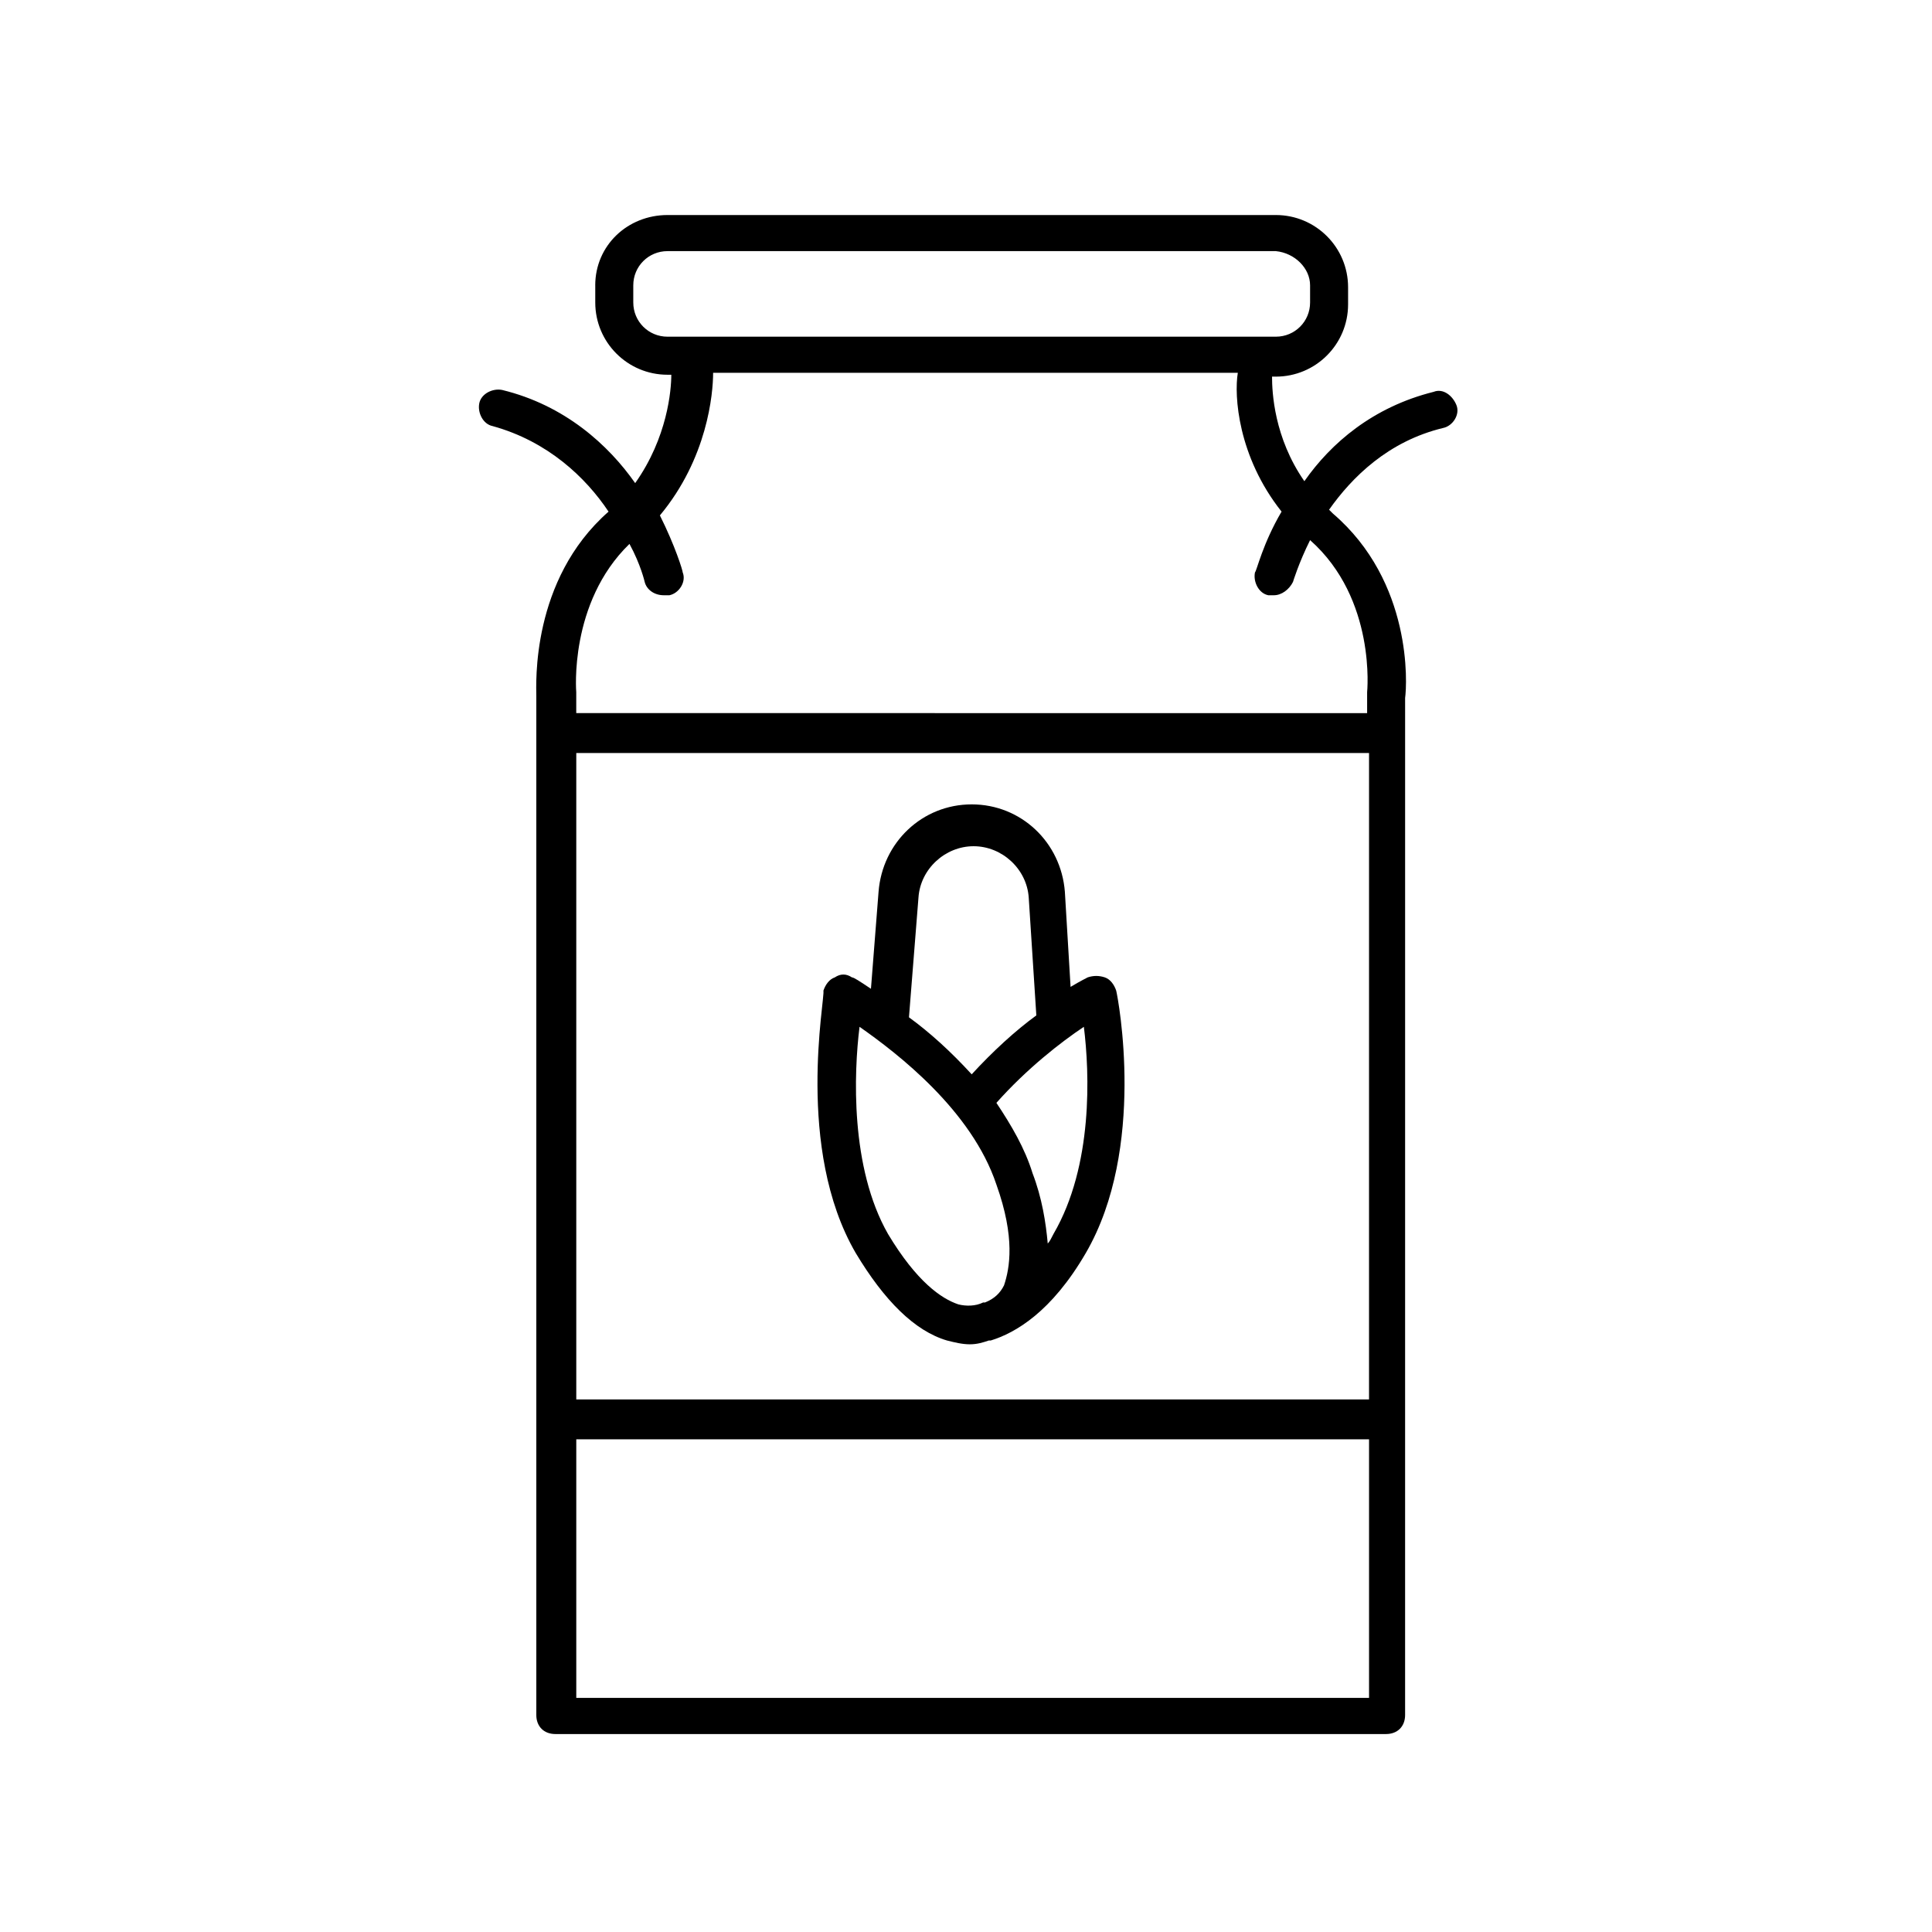 <?xml version="1.0" encoding="UTF-8"?>
<!-- Uploaded to: SVG Repo, www.svgrepo.com, Generator: SVG Repo Mixer Tools -->
<svg fill="#000000" width="800px" height="800px" version="1.1" viewBox="144 144 512 512" xmlns="http://www.w3.org/2000/svg">
 <g>
  <path d="m301.75 219.63v4.535c0 10.578 8.566 19.145 19.145 19.145h1.008c0 4.031-1.008 16.625-9.574 28.719-7.055-10.078-18.641-20.656-35.266-24.688-2.519-0.504-5.543 1.008-6.047 3.527-0.504 2.519 1.008 5.543 3.527 6.047 14.609 4.031 24.688 13.602 30.73 22.672-20.656 18.137-19.145 45.848-19.145 48.871v270.04c0 3.023 2.016 5.039 5.039 5.039h220.16c3.023 0 5.039-2.016 5.039-5.039l0.004-269.54c0.504-3.527 2.016-30.73-19.145-48.871l-1.008-1.008c6.047-8.566 15.617-18.137 30.23-21.664 2.519-0.504 4.535-3.527 3.527-6.047-1.008-2.519-3.527-4.535-6.047-3.527-16.121 4.031-27.207 13.602-34.258 23.68-8.062-11.586-8.566-23.68-8.566-27.711h1.008c10.578 0 19.145-8.566 19.145-19.145v-4.535c0-10.578-8.566-19.145-19.145-19.145h-161.22c-10.582 0.004-19.148 8.066-19.148 18.645zm204.55 295.23h-209.58v-171.3h210.09l-0.004 171.3zm-209.58 79.098v-68.52h210.09v68.52zm186.91-314.38c-5.039 8.566-6.551 15.617-7.055 16.121-0.504 2.519 1.008 5.543 3.527 6.047h1.512c2.016 0 4.031-1.512 5.039-3.527 0 0 1.512-5.039 4.535-11.082 17.633 15.617 15.113 40.305 15.113 40.305v0.504 5.039l-209.59-0.004v-5.543s-2.016-23.68 14.105-39.297c3.023 5.543 4.031 10.078 4.031 10.078 0.504 2.016 2.519 3.527 5.039 3.527h1.512c2.519-0.504 4.535-3.527 3.527-6.047 0-0.504-2.016-7.055-6.047-15.113 12.594-15.113 14.105-32.242 14.105-37.785h139.05c-1.008 6.043 0 22.164 11.59 36.777zm7.555-59.957v4.535c0 5.039-4.031 9.07-9.07 9.07h-161.22c-5.039 0-9.07-4.031-9.07-9.07v-4.535c0-5.039 4.031-9.07 9.07-9.07h161.22c5.039 0.508 9.07 4.539 9.07 9.07z"/>
  <path d="m370.78 476.07c7.559 12.594 15.617 20.656 24.184 23.176 2.016 0.504 4.031 1.008 6.047 1.008 2.016 0 3.527-0.504 5.039-1.008h0.504c6.551-2.016 16.121-7.559 25.191-23.176 16.121-27.711 8.566-67.512 8.062-69.527-0.504-1.512-1.512-3.023-3.023-3.527-1.512-0.504-3.023-0.504-4.535 0 0 0-2.016 1.008-4.535 2.519l-1.512-25.191c-1.008-13.098-11.586-23.176-24.688-23.176-13.098 0-23.68 10.078-24.688 23.176l-2.016 25.695c-3.023-2.016-4.535-3.023-5.039-3.023-1.512-1.008-3.023-1.008-4.535 0-1.512 0.504-2.519 2.016-3.023 3.527 0.504 2.016-7.555 41.816 8.566 69.527zm52.395-5.039c-0.504 1.008-1.008 2.016-1.512 2.519-0.504-5.543-1.512-12.09-4.031-18.641-2.016-6.551-5.543-12.594-9.574-18.641 8.062-9.07 17.129-16.121 23.176-20.152 1.516 12.09 2.523 36.777-8.059 54.914zm-35.77-89.172c0.504-7.559 7.055-13.602 14.609-13.602 7.559 0 14.105 6.047 14.609 13.602l2.016 31.234c-5.543 4.031-11.586 9.574-17.129 15.617-5.543-6.047-11.082-11.082-16.625-15.113zm-15.617 34.258c10.078 7.055 29.727 22.168 36.273 41.816 5.039 14.105 3.527 22.168 2.016 26.703-1.008 2.016-2.519 3.527-5.039 4.535h-0.504c-2.016 1.008-4.535 1.008-6.551 0.504-4.535-1.512-11.082-6.047-18.641-18.641-10.074-17.637-9.066-42.828-7.555-54.918z"/>
 </g>
</svg>